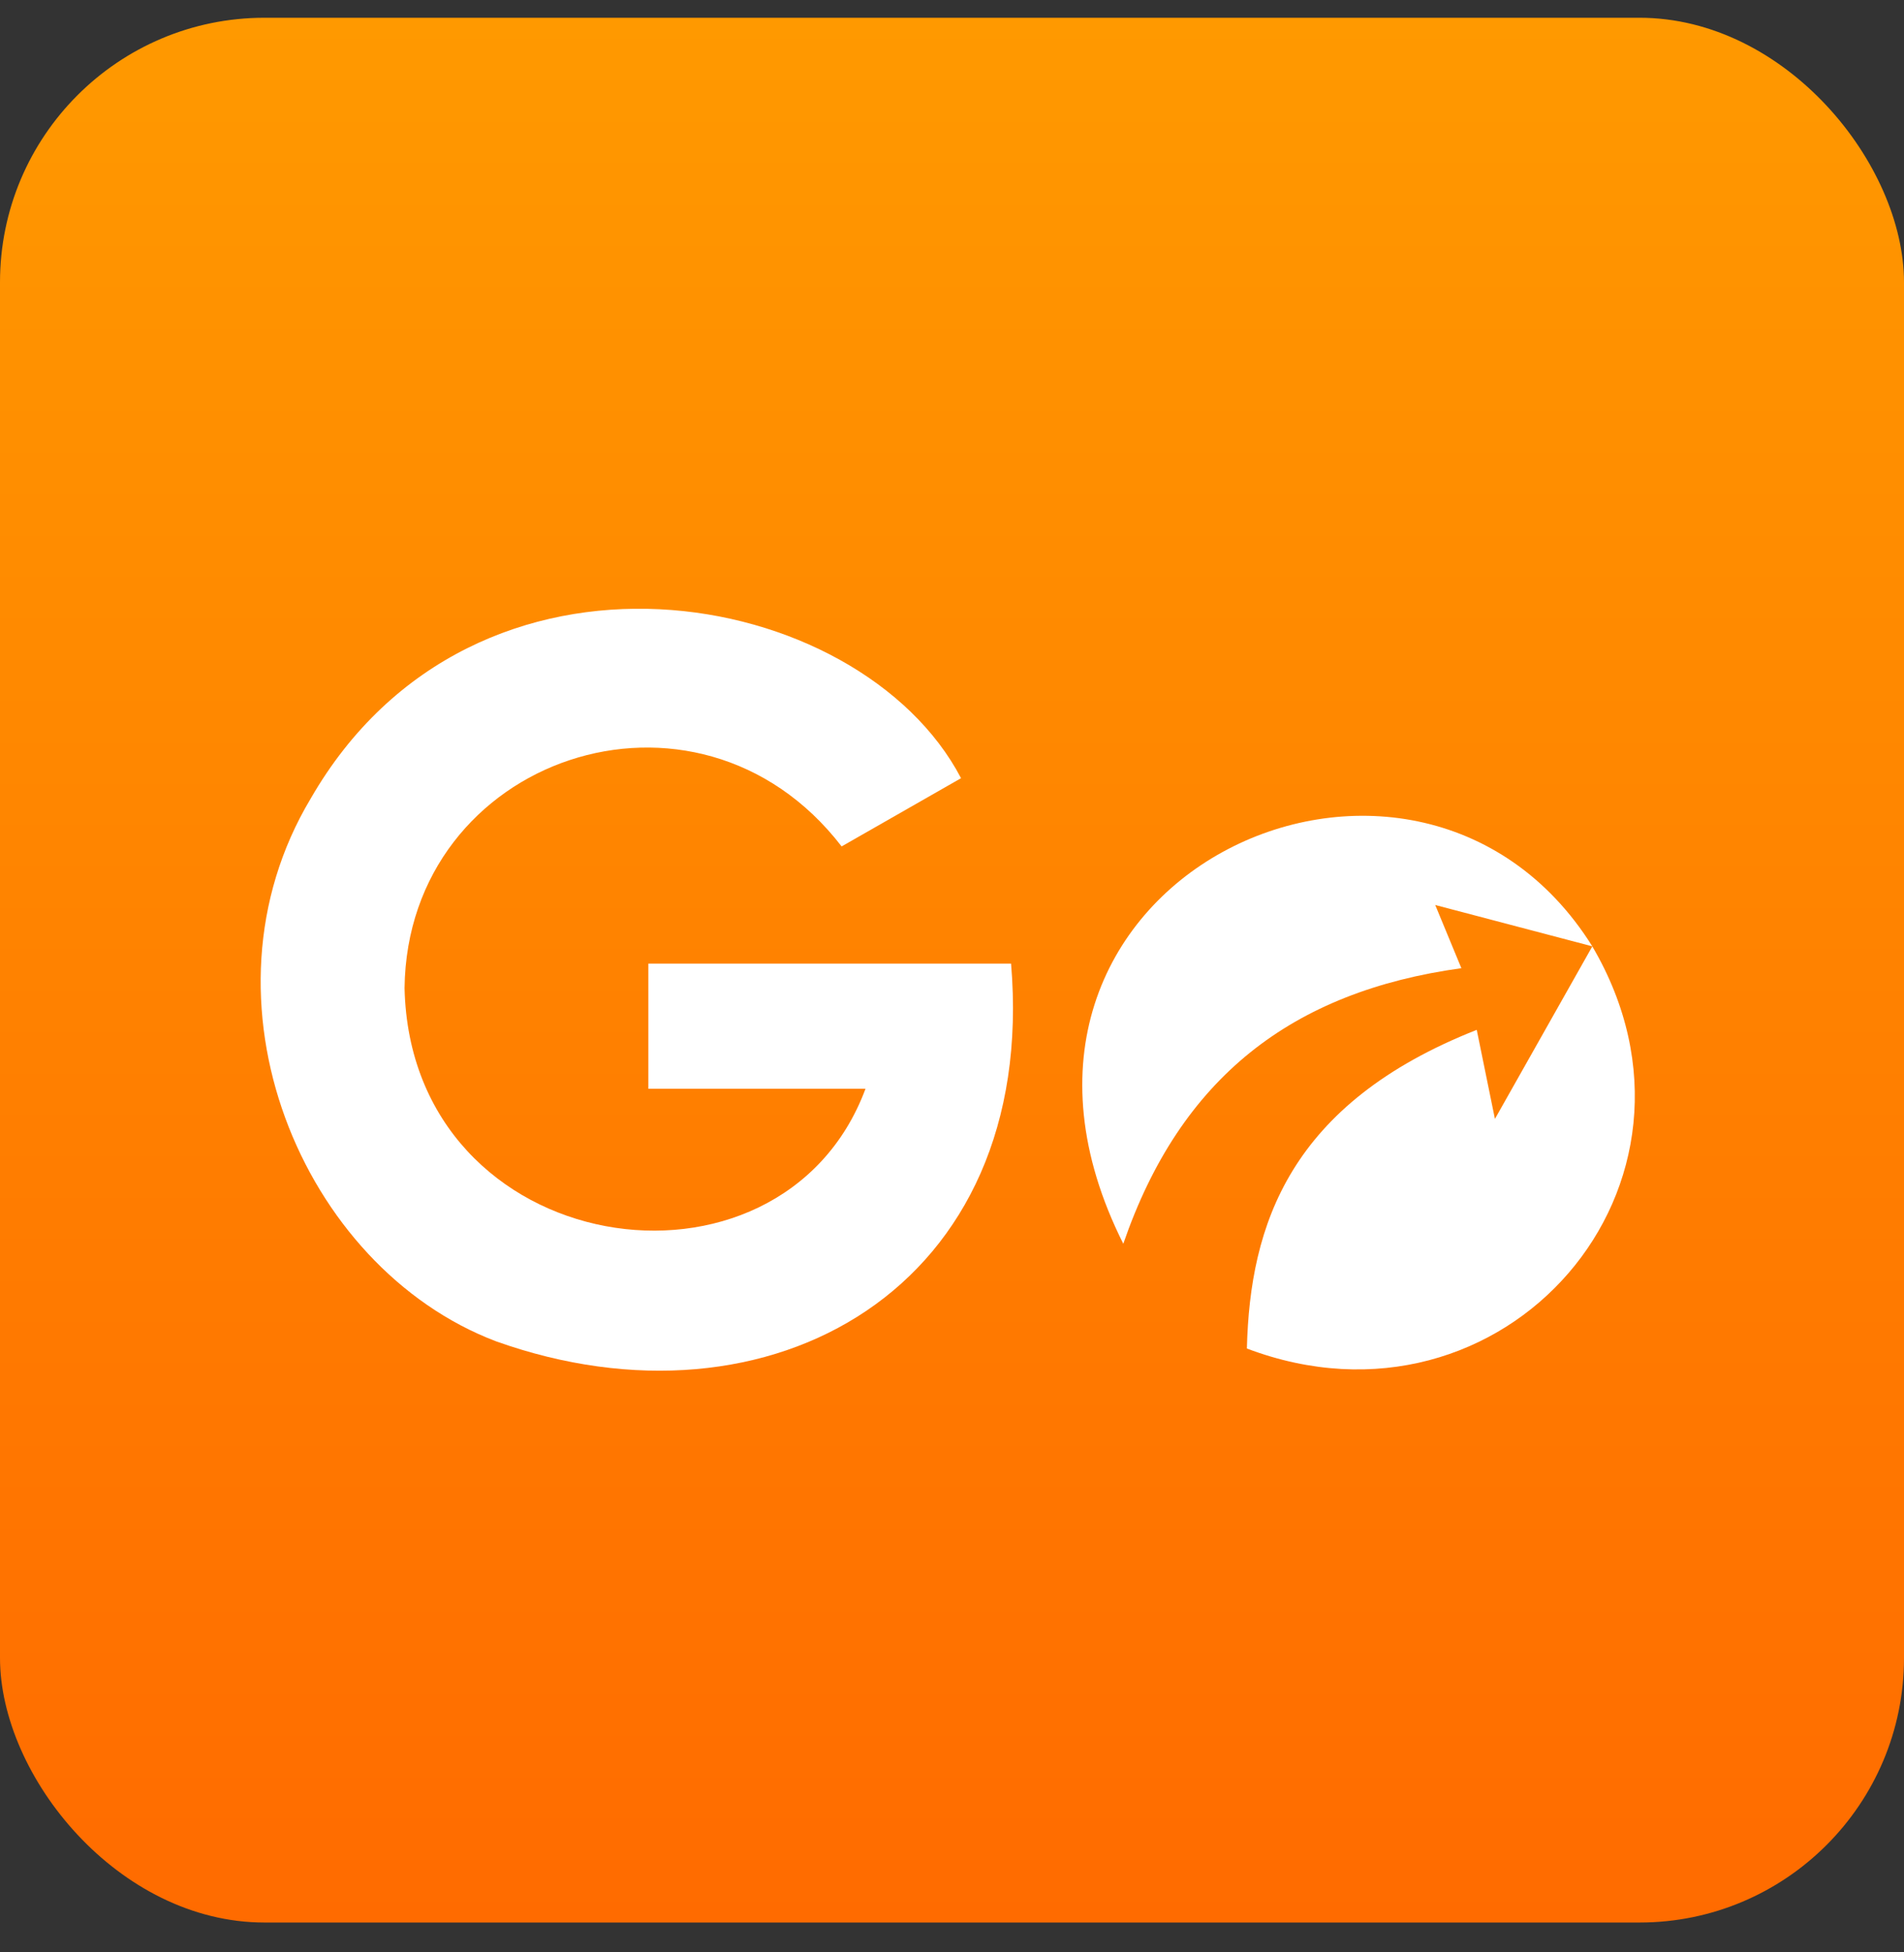 <svg width="40" height="41" viewBox="0 0 40 41" fill="none" xmlns="http://www.w3.org/2000/svg">
<rect x="0" y="0" width="40" height="41" fill="#333333" stroke="none"/>
<rect y="0.373" width="40" height="40" rx="5.556" fill="url(#paint0_linear_722_20874)"/>
<g clip-path="url(#clip0_722_20874)">
<path d="M8.499 20.75C8.628 26.483 16.404 27.642 18.183 22.864H13.621V20.236H21.241C21.814 27.045 16.176 30.221 10.419 28.167C6.335 26.615 3.994 21.001 6.526 16.772C9.966 10.799 18.064 12.28 20.19 16.342L17.681 17.775C14.635 13.822 8.556 15.901 8.499 20.75Z" fill="white"/>
<path d="M23.598 26.121C24.8 22.625 27.149 20.821 30.701 20.332L30.152 19.005L33.452 19.873C29.698 13.881 19.773 18.503 23.599 26.12L23.598 26.121Z" fill="white"/>
<path d="M26.195 28.319C26.259 25.718 27.094 23.175 31.024 21.627L31.406 23.497L33.452 19.874C36.387 24.87 31.597 30.365 26.195 28.319Z" fill="white"/>
</g>
<defs>
<linearGradient id="paint0_linear_722_20874" x1="20" y1="40.373" x2="20" y2="0.373" gradientUnits="userSpaceOnUse">
<stop stop-color="#FF6B00"/>
<stop offset="1" stop-color="#FF9900"/>
</linearGradient>
<clipPath id="clip0_722_20874">
<rect width="28.868" height="16" fill="white" transform="translate(5.476 12.785)"/>
</clipPath>
</defs>
</svg>
